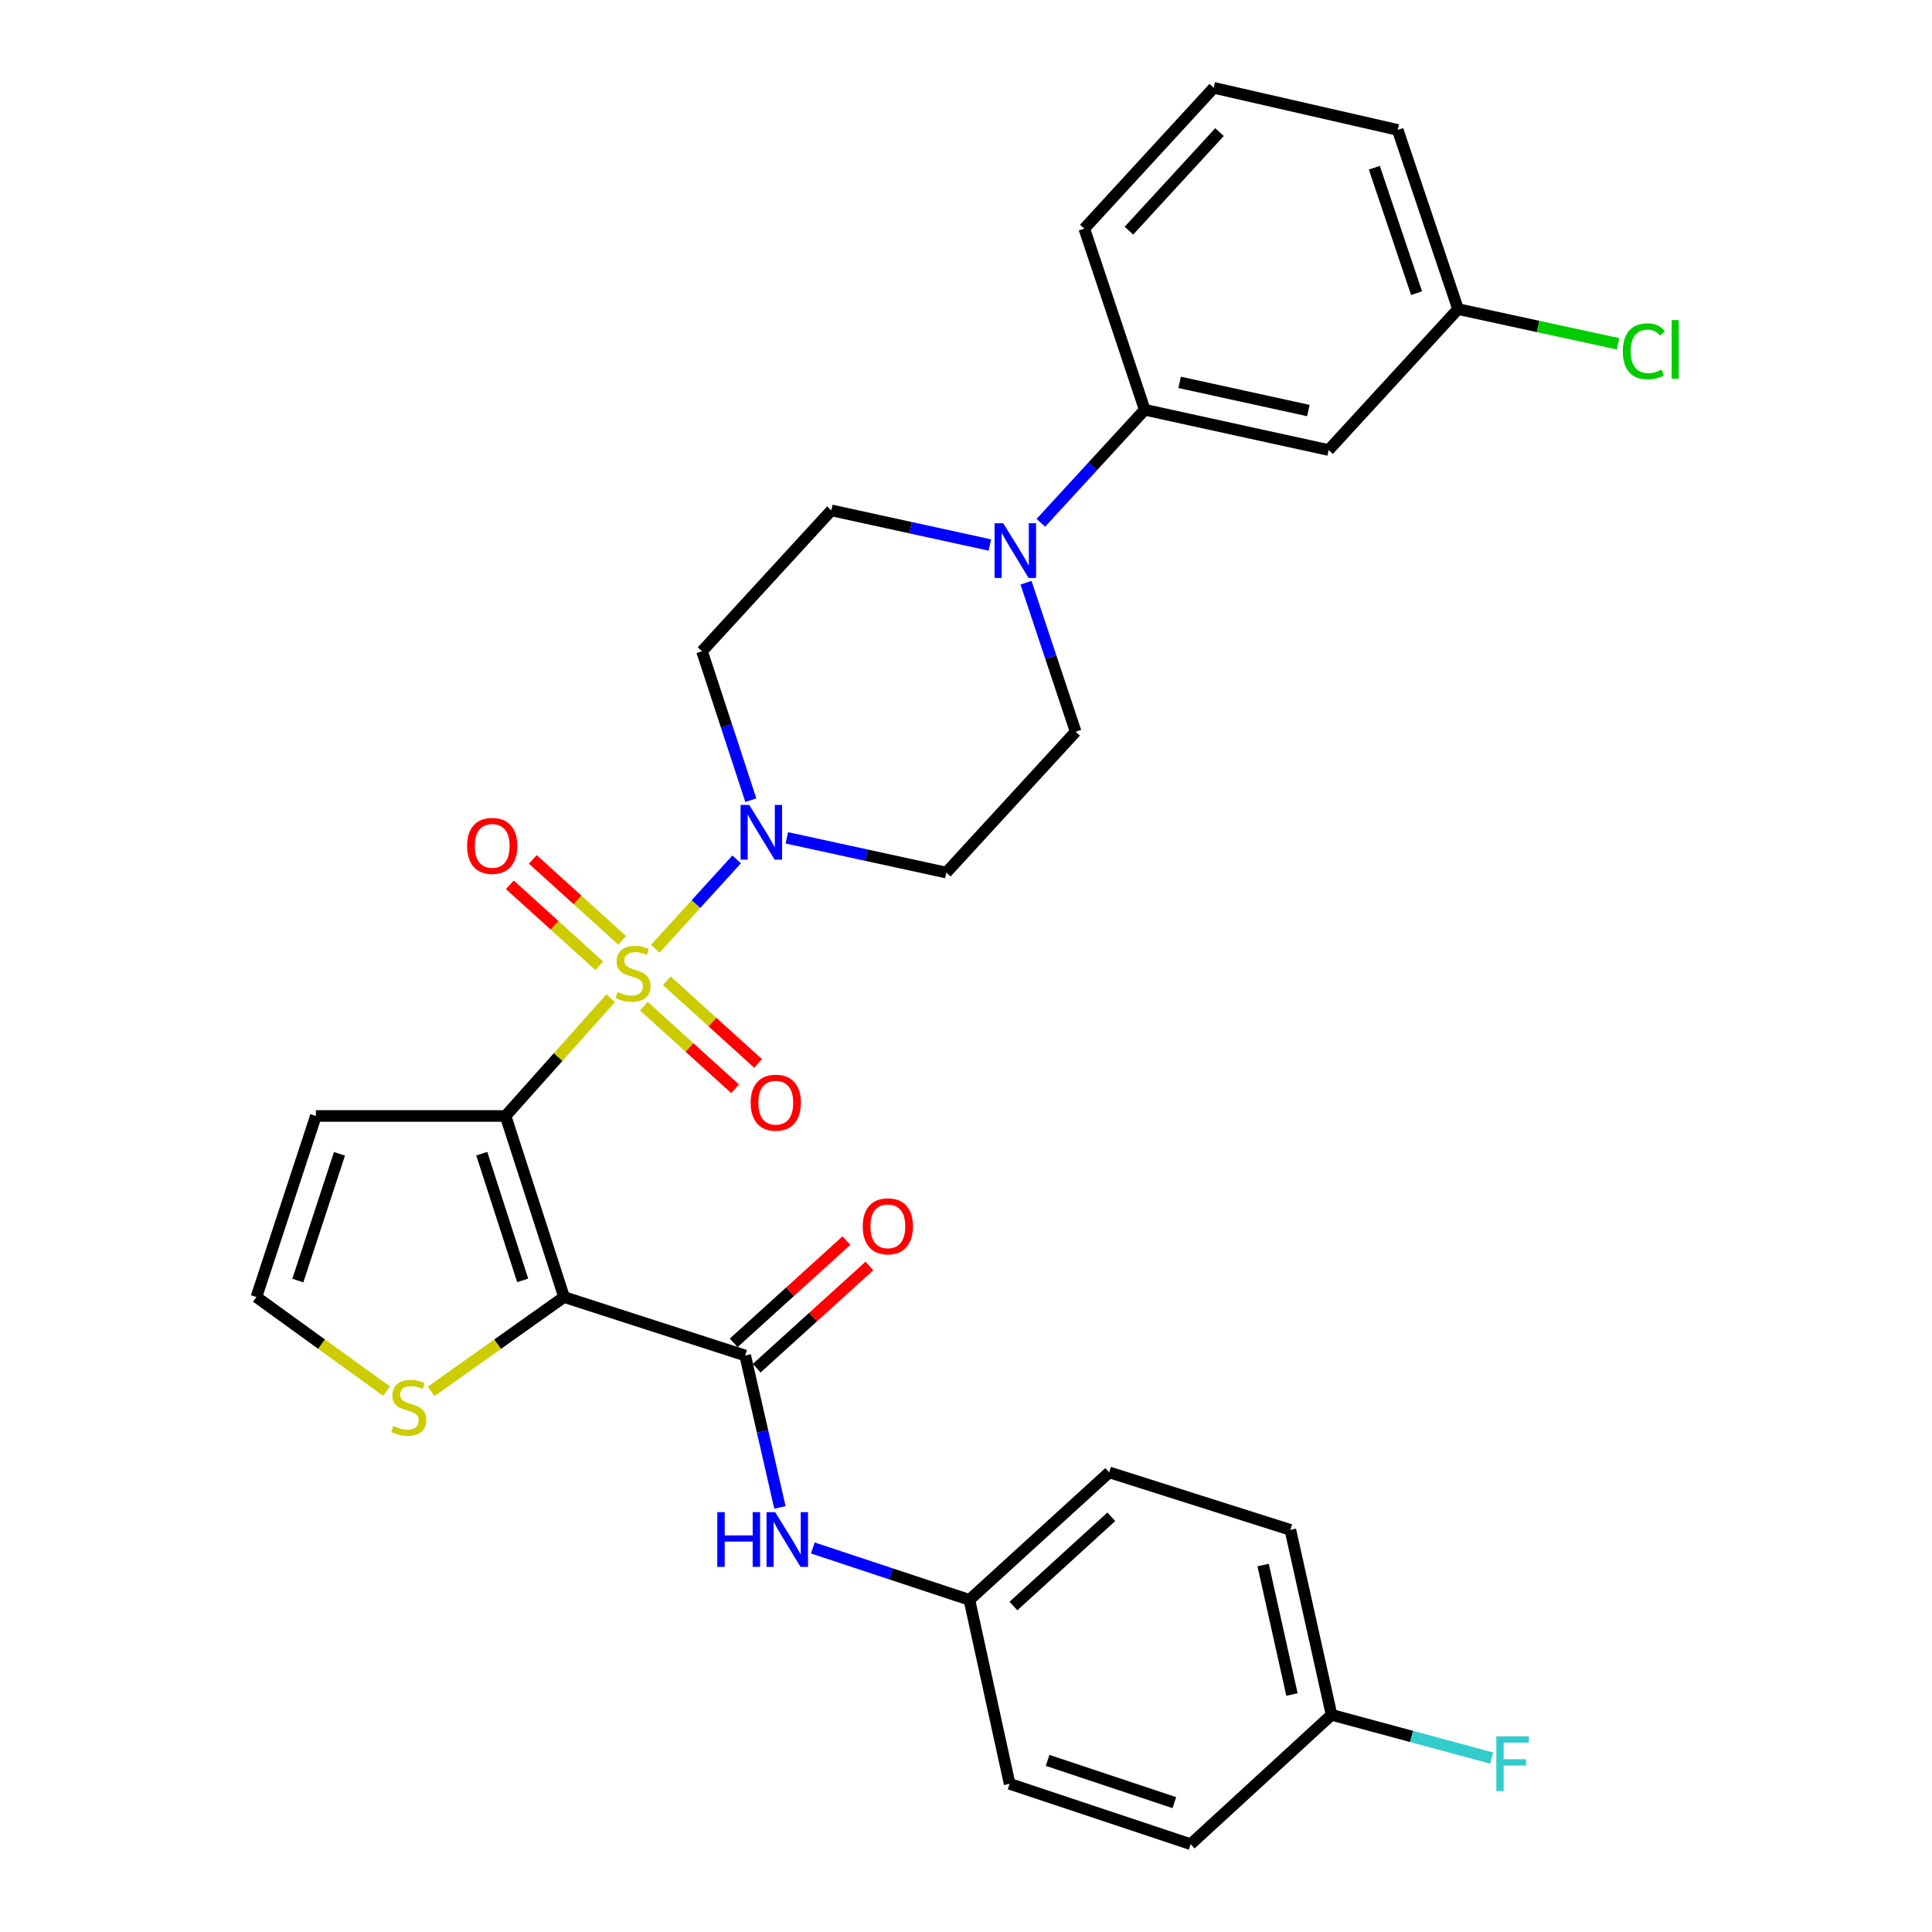 <?xml version='1.0' encoding='iso-8859-1'?>
<svg version='1.1' baseProfile='full'
              xmlns='http://www.w3.org/2000/svg'
                      xmlns:rdkit='http://www.rdkit.org/xml'
                      xmlns:xlink='http://www.w3.org/1999/xlink'
                  xml:space='preserve'
width='1000px' height='1000px' viewBox='0 0 1000 1000'>
<!-- END OF HEADER -->
<rect style='opacity:1.0;fill:#FFFFFF;stroke:none' width='1000' height='1000' x='0' y='0'> </rect>
<path class='bond-0' d='M 316.085,516.677 L 288.881,547.153' style='fill:none;fill-rule:evenodd;stroke:#CCCC00;stroke-width:6px;stroke-linecap:butt;stroke-linejoin:miter;stroke-opacity:1' />
<path class='bond-0' d='M 288.881,547.153 L 261.677,577.63' style='fill:none;fill-rule:evenodd;stroke:#000000;stroke-width:6px;stroke-linecap:butt;stroke-linejoin:miter;stroke-opacity:1' />
<path class='bond-2' d='M 339.188,491.054 L 360.24,467.94' style='fill:none;fill-rule:evenodd;stroke:#CCCC00;stroke-width:6px;stroke-linecap:butt;stroke-linejoin:miter;stroke-opacity:1' />
<path class='bond-2' d='M 360.24,467.94 L 381.291,444.826' style='fill:none;fill-rule:evenodd;stroke:#0000FF;stroke-width:6px;stroke-linecap:butt;stroke-linejoin:miter;stroke-opacity:1' />
<path class='bond-8' d='M 322.05,486.718 L 298.916,465.774' style='fill:none;fill-rule:evenodd;stroke:#CCCC00;stroke-width:6px;stroke-linecap:butt;stroke-linejoin:miter;stroke-opacity:1' />
<path class='bond-8' d='M 298.916,465.774 L 275.781,444.83' style='fill:none;fill-rule:evenodd;stroke:#FF0000;stroke-width:6px;stroke-linecap:butt;stroke-linejoin:miter;stroke-opacity:1' />
<path class='bond-8' d='M 310.158,499.854 L 287.024,478.91' style='fill:none;fill-rule:evenodd;stroke:#CCCC00;stroke-width:6px;stroke-linecap:butt;stroke-linejoin:miter;stroke-opacity:1' />
<path class='bond-8' d='M 287.024,478.91 L 263.889,457.966' style='fill:none;fill-rule:evenodd;stroke:#FF0000;stroke-width:6px;stroke-linecap:butt;stroke-linejoin:miter;stroke-opacity:1' />
<path class='bond-9' d='M 333.267,520.78 L 356.879,542.168' style='fill:none;fill-rule:evenodd;stroke:#CCCC00;stroke-width:6px;stroke-linecap:butt;stroke-linejoin:miter;stroke-opacity:1' />
<path class='bond-9' d='M 356.879,542.168 L 380.49,563.556' style='fill:none;fill-rule:evenodd;stroke:#FF0000;stroke-width:6px;stroke-linecap:butt;stroke-linejoin:miter;stroke-opacity:1' />
<path class='bond-9' d='M 345.162,507.647 L 368.774,529.036' style='fill:none;fill-rule:evenodd;stroke:#CCCC00;stroke-width:6px;stroke-linecap:butt;stroke-linejoin:miter;stroke-opacity:1' />
<path class='bond-9' d='M 368.774,529.036 L 392.386,550.424' style='fill:none;fill-rule:evenodd;stroke:#FF0000;stroke-width:6px;stroke-linecap:butt;stroke-linejoin:miter;stroke-opacity:1' />
<path class='bond-1' d='M 261.677,577.63 L 291.948,671.344' style='fill:none;fill-rule:evenodd;stroke:#000000;stroke-width:6px;stroke-linecap:butt;stroke-linejoin:miter;stroke-opacity:1' />
<path class='bond-1' d='M 249.357,597.133 L 270.546,662.733' style='fill:none;fill-rule:evenodd;stroke:#000000;stroke-width:6px;stroke-linecap:butt;stroke-linejoin:miter;stroke-opacity:1' />
<path class='bond-6' d='M 261.677,577.63 L 163.494,577.63' style='fill:none;fill-rule:evenodd;stroke:#000000;stroke-width:6px;stroke-linecap:butt;stroke-linejoin:miter;stroke-opacity:1' />
<path class='bond-3' d='M 291.948,671.344 L 385.712,701.614' style='fill:none;fill-rule:evenodd;stroke:#000000;stroke-width:6px;stroke-linecap:butt;stroke-linejoin:miter;stroke-opacity:1' />
<path class='bond-5' d='M 291.948,671.344 L 257.541,695.765' style='fill:none;fill-rule:evenodd;stroke:#000000;stroke-width:6px;stroke-linecap:butt;stroke-linejoin:miter;stroke-opacity:1' />
<path class='bond-5' d='M 257.541,695.765 L 223.135,720.187' style='fill:none;fill-rule:evenodd;stroke:#CCCC00;stroke-width:6px;stroke-linecap:butt;stroke-linejoin:miter;stroke-opacity:1' />
<path class='bond-11' d='M 388.622,414.172 L 375.994,375.632' style='fill:none;fill-rule:evenodd;stroke:#0000FF;stroke-width:6px;stroke-linecap:butt;stroke-linejoin:miter;stroke-opacity:1' />
<path class='bond-11' d='M 375.994,375.632 L 363.366,337.092' style='fill:none;fill-rule:evenodd;stroke:#000000;stroke-width:6px;stroke-linecap:butt;stroke-linejoin:miter;stroke-opacity:1' />
<path class='bond-12' d='M 407.259,433.668 L 448.54,442.652' style='fill:none;fill-rule:evenodd;stroke:#0000FF;stroke-width:6px;stroke-linecap:butt;stroke-linejoin:miter;stroke-opacity:1' />
<path class='bond-12' d='M 448.54,442.652 L 489.821,451.637' style='fill:none;fill-rule:evenodd;stroke:#000000;stroke-width:6px;stroke-linecap:butt;stroke-linejoin:miter;stroke-opacity:1' />
<path class='bond-7' d='M 385.712,701.614 L 394.701,740.929' style='fill:none;fill-rule:evenodd;stroke:#000000;stroke-width:6px;stroke-linecap:butt;stroke-linejoin:miter;stroke-opacity:1' />
<path class='bond-7' d='M 394.701,740.929 L 403.69,780.243' style='fill:none;fill-rule:evenodd;stroke:#0000FF;stroke-width:6px;stroke-linecap:butt;stroke-linejoin:miter;stroke-opacity:1' />
<path class='bond-17' d='M 391.663,708.177 L 420.837,681.722' style='fill:none;fill-rule:evenodd;stroke:#000000;stroke-width:6px;stroke-linecap:butt;stroke-linejoin:miter;stroke-opacity:1' />
<path class='bond-17' d='M 420.837,681.722 L 450.011,655.267' style='fill:none;fill-rule:evenodd;stroke:#FF0000;stroke-width:6px;stroke-linecap:butt;stroke-linejoin:miter;stroke-opacity:1' />
<path class='bond-17' d='M 379.76,695.051 L 408.934,668.596' style='fill:none;fill-rule:evenodd;stroke:#000000;stroke-width:6px;stroke-linecap:butt;stroke-linejoin:miter;stroke-opacity:1' />
<path class='bond-17' d='M 408.934,668.596 L 438.108,642.141' style='fill:none;fill-rule:evenodd;stroke:#FF0000;stroke-width:6px;stroke-linecap:butt;stroke-linejoin:miter;stroke-opacity:1' />
<path class='bond-4' d='M 531.066,301.609 L 543.913,340.17' style='fill:none;fill-rule:evenodd;stroke:#0000FF;stroke-width:6px;stroke-linecap:butt;stroke-linejoin:miter;stroke-opacity:1' />
<path class='bond-4' d='M 543.913,340.17 L 556.76,378.732' style='fill:none;fill-rule:evenodd;stroke:#000000;stroke-width:6px;stroke-linecap:butt;stroke-linejoin:miter;stroke-opacity:1' />
<path class='bond-10' d='M 538.74,270.6 L 565.627,241.347' style='fill:none;fill-rule:evenodd;stroke:#0000FF;stroke-width:6px;stroke-linecap:butt;stroke-linejoin:miter;stroke-opacity:1' />
<path class='bond-10' d='M 565.627,241.347 L 592.514,212.093' style='fill:none;fill-rule:evenodd;stroke:#000000;stroke-width:6px;stroke-linecap:butt;stroke-linejoin:miter;stroke-opacity:1' />
<path class='bond-30' d='M 512.349,282.099 L 471.322,273.133' style='fill:none;fill-rule:evenodd;stroke:#0000FF;stroke-width:6px;stroke-linecap:butt;stroke-linejoin:miter;stroke-opacity:1' />
<path class='bond-30' d='M 471.322,273.133 L 430.295,264.168' style='fill:none;fill-rule:evenodd;stroke:#000000;stroke-width:6px;stroke-linecap:butt;stroke-linejoin:miter;stroke-opacity:1' />
<path class='bond-31' d='M 200.078,720.055 L 166.395,695.7' style='fill:none;fill-rule:evenodd;stroke:#CCCC00;stroke-width:6px;stroke-linecap:butt;stroke-linejoin:miter;stroke-opacity:1' />
<path class='bond-31' d='M 166.395,695.7 L 132.712,671.344' style='fill:none;fill-rule:evenodd;stroke:#000000;stroke-width:6px;stroke-linecap:butt;stroke-linejoin:miter;stroke-opacity:1' />
<path class='bond-13' d='M 163.494,577.63 L 132.712,671.344' style='fill:none;fill-rule:evenodd;stroke:#000000;stroke-width:6px;stroke-linecap:butt;stroke-linejoin:miter;stroke-opacity:1' />
<path class='bond-13' d='M 175.711,597.216 L 154.163,662.816' style='fill:none;fill-rule:evenodd;stroke:#000000;stroke-width:6px;stroke-linecap:butt;stroke-linejoin:miter;stroke-opacity:1' />
<path class='bond-18' d='M 420.709,801.226 L 461.236,814.653' style='fill:none;fill-rule:evenodd;stroke:#0000FF;stroke-width:6px;stroke-linecap:butt;stroke-linejoin:miter;stroke-opacity:1' />
<path class='bond-18' d='M 461.236,814.653 L 501.762,828.08' style='fill:none;fill-rule:evenodd;stroke:#000000;stroke-width:6px;stroke-linecap:butt;stroke-linejoin:miter;stroke-opacity:1' />
<path class='bond-14' d='M 592.514,212.093 L 687.695,232.933' style='fill:none;fill-rule:evenodd;stroke:#000000;stroke-width:6px;stroke-linecap:butt;stroke-linejoin:miter;stroke-opacity:1' />
<path class='bond-14' d='M 610.581,197.91 L 677.208,212.498' style='fill:none;fill-rule:evenodd;stroke:#000000;stroke-width:6px;stroke-linecap:butt;stroke-linejoin:miter;stroke-opacity:1' />
<path class='bond-27' d='M 592.514,212.093 L 561.23,118.339' style='fill:none;fill-rule:evenodd;stroke:#000000;stroke-width:6px;stroke-linecap:butt;stroke-linejoin:miter;stroke-opacity:1' />
<path class='bond-15' d='M 363.366,337.092 L 430.295,264.168' style='fill:none;fill-rule:evenodd;stroke:#000000;stroke-width:6px;stroke-linecap:butt;stroke-linejoin:miter;stroke-opacity:1' />
<path class='bond-16' d='M 489.821,451.637 L 556.76,378.732' style='fill:none;fill-rule:evenodd;stroke:#000000;stroke-width:6px;stroke-linecap:butt;stroke-linejoin:miter;stroke-opacity:1' />
<path class='bond-19' d='M 687.695,232.933 L 754.693,159.989' style='fill:none;fill-rule:evenodd;stroke:#000000;stroke-width:6px;stroke-linecap:butt;stroke-linejoin:miter;stroke-opacity:1' />
<path class='bond-23' d='M 501.762,828.08 L 522.582,923.301' style='fill:none;fill-rule:evenodd;stroke:#000000;stroke-width:6px;stroke-linecap:butt;stroke-linejoin:miter;stroke-opacity:1' />
<path class='bond-24' d='M 501.762,828.08 L 574.125,762.096' style='fill:none;fill-rule:evenodd;stroke:#000000;stroke-width:6px;stroke-linecap:butt;stroke-linejoin:miter;stroke-opacity:1' />
<path class='bond-24' d='M 524.556,831.275 L 575.21,785.087' style='fill:none;fill-rule:evenodd;stroke:#000000;stroke-width:6px;stroke-linecap:butt;stroke-linejoin:miter;stroke-opacity:1' />
<path class='bond-21' d='M 754.693,159.989 L 796.1,168.972' style='fill:none;fill-rule:evenodd;stroke:#000000;stroke-width:6px;stroke-linecap:butt;stroke-linejoin:miter;stroke-opacity:1' />
<path class='bond-21' d='M 796.1,168.972 L 837.508,177.955' style='fill:none;fill-rule:evenodd;stroke:#00CC00;stroke-width:6px;stroke-linecap:butt;stroke-linejoin:miter;stroke-opacity:1' />
<path class='bond-33' d='M 754.693,159.989 L 723.458,67.249' style='fill:none;fill-rule:evenodd;stroke:#000000;stroke-width:6px;stroke-linecap:butt;stroke-linejoin:miter;stroke-opacity:1' />
<path class='bond-33' d='M 733.216,151.734 L 711.351,86.816' style='fill:none;fill-rule:evenodd;stroke:#000000;stroke-width:6px;stroke-linecap:butt;stroke-linejoin:miter;stroke-opacity:1' />
<path class='bond-20' d='M 689.211,887.597 L 667.889,791.854' style='fill:none;fill-rule:evenodd;stroke:#000000;stroke-width:6px;stroke-linecap:butt;stroke-linejoin:miter;stroke-opacity:1' />
<path class='bond-20' d='M 668.717,877.087 L 653.792,810.067' style='fill:none;fill-rule:evenodd;stroke:#000000;stroke-width:6px;stroke-linecap:butt;stroke-linejoin:miter;stroke-opacity:1' />
<path class='bond-22' d='M 689.211,887.597 L 730.64,898.782' style='fill:none;fill-rule:evenodd;stroke:#000000;stroke-width:6px;stroke-linecap:butt;stroke-linejoin:miter;stroke-opacity:1' />
<path class='bond-22' d='M 730.64,898.782 L 772.069,909.967' style='fill:none;fill-rule:evenodd;stroke:#33CCCC;stroke-width:6px;stroke-linecap:butt;stroke-linejoin:miter;stroke-opacity:1' />
<path class='bond-32' d='M 689.211,887.597 L 616.287,954.545' style='fill:none;fill-rule:evenodd;stroke:#000000;stroke-width:6px;stroke-linecap:butt;stroke-linejoin:miter;stroke-opacity:1' />
<path class='bond-26' d='M 522.582,923.301 L 616.287,954.545' style='fill:none;fill-rule:evenodd;stroke:#000000;stroke-width:6px;stroke-linecap:butt;stroke-linejoin:miter;stroke-opacity:1' />
<path class='bond-26' d='M 542.243,911.178 L 607.836,933.049' style='fill:none;fill-rule:evenodd;stroke:#000000;stroke-width:6px;stroke-linecap:butt;stroke-linejoin:miter;stroke-opacity:1' />
<path class='bond-25' d='M 574.125,762.096 L 667.889,791.854' style='fill:none;fill-rule:evenodd;stroke:#000000;stroke-width:6px;stroke-linecap:butt;stroke-linejoin:miter;stroke-opacity:1' />
<path class='bond-28' d='M 561.23,118.339 L 628.218,45.455' style='fill:none;fill-rule:evenodd;stroke:#000000;stroke-width:6px;stroke-linecap:butt;stroke-linejoin:miter;stroke-opacity:1' />
<path class='bond-28' d='M 584.324,119.397 L 631.215,68.378' style='fill:none;fill-rule:evenodd;stroke:#000000;stroke-width:6px;stroke-linecap:butt;stroke-linejoin:miter;stroke-opacity:1' />
<path class='bond-29' d='M 628.218,45.455 L 723.458,67.249' style='fill:none;fill-rule:evenodd;stroke:#000000;stroke-width:6px;stroke-linecap:butt;stroke-linejoin:miter;stroke-opacity:1' />
<path  class='atom-0' d='M 319.642 513.451
Q 319.962 513.571, 321.282 514.131
Q 322.602 514.691, 324.042 515.051
Q 325.522 515.371, 326.962 515.371
Q 329.642 515.371, 331.202 514.091
Q 332.762 512.771, 332.762 510.491
Q 332.762 508.931, 331.962 507.971
Q 331.202 507.011, 330.002 506.491
Q 328.802 505.971, 326.802 505.371
Q 324.282 504.611, 322.762 503.891
Q 321.282 503.171, 320.202 501.651
Q 319.162 500.131, 319.162 497.571
Q 319.162 494.011, 321.562 491.811
Q 324.002 489.611, 328.802 489.611
Q 332.082 489.611, 335.802 491.171
L 334.882 494.251
Q 331.482 492.851, 328.922 492.851
Q 326.162 492.851, 324.642 494.011
Q 323.122 495.131, 323.162 497.091
Q 323.162 498.611, 323.922 499.531
Q 324.722 500.451, 325.842 500.971
Q 327.002 501.491, 328.922 502.091
Q 331.482 502.891, 333.002 503.691
Q 334.522 504.491, 335.602 506.131
Q 336.722 507.731, 336.722 510.491
Q 336.722 514.411, 334.082 516.531
Q 331.482 518.611, 327.122 518.611
Q 324.602 518.611, 322.682 518.051
Q 320.802 517.531, 318.562 516.611
L 319.642 513.451
' fill='#CCCC00'/>
<path  class='atom-3' d='M 387.809 416.637
L 397.089 431.637
Q 398.009 433.117, 399.489 435.797
Q 400.969 438.477, 401.049 438.637
L 401.049 416.637
L 404.809 416.637
L 404.809 444.957
L 400.929 444.957
L 390.969 428.557
Q 389.809 426.637, 388.569 424.437
Q 387.369 422.237, 387.009 421.557
L 387.009 444.957
L 383.329 444.957
L 383.329 416.637
L 387.809 416.637
' fill='#0000FF'/>
<path  class='atom-5' d='M 519.265 270.818
L 528.545 285.818
Q 529.465 287.298, 530.945 289.978
Q 532.425 292.658, 532.505 292.818
L 532.505 270.818
L 536.265 270.818
L 536.265 299.138
L 532.385 299.138
L 522.425 282.738
Q 521.265 280.818, 520.025 278.618
Q 518.825 276.418, 518.465 275.738
L 518.465 299.138
L 514.785 299.138
L 514.785 270.818
L 519.265 270.818
' fill='#0000FF'/>
<path  class='atom-6' d='M 203.591 738.1
Q 203.911 738.22, 205.231 738.78
Q 206.551 739.34, 207.991 739.7
Q 209.471 740.02, 210.911 740.02
Q 213.591 740.02, 215.151 738.74
Q 216.711 737.42, 216.711 735.14
Q 216.711 733.58, 215.911 732.62
Q 215.151 731.66, 213.951 731.14
Q 212.751 730.62, 210.751 730.02
Q 208.231 729.26, 206.711 728.54
Q 205.231 727.82, 204.151 726.3
Q 203.111 724.78, 203.111 722.22
Q 203.111 718.66, 205.511 716.46
Q 207.951 714.26, 212.751 714.26
Q 216.031 714.26, 219.751 715.82
L 218.831 718.9
Q 215.431 717.5, 212.871 717.5
Q 210.111 717.5, 208.591 718.66
Q 207.071 719.78, 207.111 721.74
Q 207.111 723.26, 207.871 724.18
Q 208.671 725.1, 209.791 725.62
Q 210.951 726.14, 212.871 726.74
Q 215.431 727.54, 216.951 728.34
Q 218.471 729.14, 219.551 730.78
Q 220.671 732.38, 220.671 735.14
Q 220.671 739.06, 218.031 741.18
Q 215.431 743.26, 211.071 743.26
Q 208.551 743.26, 206.631 742.7
Q 204.751 742.18, 202.511 741.26
L 203.591 738.1
' fill='#CCCC00'/>
<path  class='atom-8' d='M 371.266 782.685
L 375.106 782.685
L 375.106 794.725
L 389.586 794.725
L 389.586 782.685
L 393.426 782.685
L 393.426 811.005
L 389.586 811.005
L 389.586 797.925
L 375.106 797.925
L 375.106 811.005
L 371.266 811.005
L 371.266 782.685
' fill='#0000FF'/>
<path  class='atom-8' d='M 401.226 782.685
L 410.506 797.685
Q 411.426 799.165, 412.906 801.845
Q 414.386 804.525, 414.466 804.685
L 414.466 782.685
L 418.226 782.685
L 418.226 811.005
L 414.346 811.005
L 404.386 794.605
Q 403.226 792.685, 401.986 790.485
Q 400.786 788.285, 400.426 787.605
L 400.426 811.005
L 396.746 811.005
L 396.746 782.685
L 401.226 782.685
' fill='#0000FF'/>
<path  class='atom-9' d='M 241.767 437.837
Q 241.767 431.037, 245.127 427.237
Q 248.487 423.437, 254.767 423.437
Q 261.047 423.437, 264.407 427.237
Q 267.767 431.037, 267.767 437.837
Q 267.767 444.717, 264.367 448.637
Q 260.967 452.517, 254.767 452.517
Q 248.527 452.517, 245.127 448.637
Q 241.767 444.757, 241.767 437.837
M 254.767 449.317
Q 259.087 449.317, 261.407 446.437
Q 263.767 443.517, 263.767 437.837
Q 263.767 432.277, 261.407 429.477
Q 259.087 426.637, 254.767 426.637
Q 250.447 426.637, 248.087 429.437
Q 245.767 432.237, 245.767 437.837
Q 245.767 443.557, 248.087 446.437
Q 250.447 449.317, 254.767 449.317
' fill='#FF0000'/>
<path  class='atom-10' d='M 388.541 570.75
Q 388.541 563.95, 391.901 560.15
Q 395.261 556.35, 401.541 556.35
Q 407.821 556.35, 411.181 560.15
Q 414.541 563.95, 414.541 570.75
Q 414.541 577.63, 411.141 581.55
Q 407.741 585.43, 401.541 585.43
Q 395.301 585.43, 391.901 581.55
Q 388.541 577.67, 388.541 570.75
M 401.541 582.23
Q 405.861 582.23, 408.181 579.35
Q 410.541 576.43, 410.541 570.75
Q 410.541 565.19, 408.181 562.39
Q 405.861 559.55, 401.541 559.55
Q 397.221 559.55, 394.861 562.35
Q 392.541 565.15, 392.541 570.75
Q 392.541 576.47, 394.861 579.35
Q 397.221 582.23, 401.541 582.23
' fill='#FF0000'/>
<path  class='atom-18' d='M 446.551 634.736
Q 446.551 627.936, 449.911 624.136
Q 453.271 620.336, 459.551 620.336
Q 465.831 620.336, 469.191 624.136
Q 472.551 627.936, 472.551 634.736
Q 472.551 641.616, 469.151 645.536
Q 465.751 649.416, 459.551 649.416
Q 453.311 649.416, 449.911 645.536
Q 446.551 641.656, 446.551 634.736
M 459.551 646.216
Q 463.871 646.216, 466.191 643.336
Q 468.551 640.416, 468.551 634.736
Q 468.551 629.176, 466.191 626.376
Q 463.871 623.536, 459.551 623.536
Q 455.231 623.536, 452.871 626.336
Q 450.551 629.136, 450.551 634.736
Q 450.551 640.456, 452.871 643.336
Q 455.231 646.216, 459.551 646.216
' fill='#FF0000'/>
<path  class='atom-22' d='M 839.968 181.838
Q 839.968 174.798, 843.248 171.118
Q 846.568 167.398, 852.848 167.398
Q 858.688 167.398, 861.808 171.518
L 859.168 173.678
Q 856.888 170.678, 852.848 170.678
Q 848.568 170.678, 846.288 173.558
Q 844.048 176.398, 844.048 181.838
Q 844.048 187.438, 846.368 190.318
Q 848.728 193.198, 853.288 193.198
Q 856.408 193.198, 860.048 191.318
L 861.168 194.318
Q 859.688 195.278, 857.448 195.838
Q 855.208 196.398, 852.728 196.398
Q 846.568 196.398, 843.248 192.638
Q 839.968 188.878, 839.968 181.838
' fill='#00CC00'/>
<path  class='atom-22' d='M 865.248 165.678
L 868.928 165.678
L 868.928 196.038
L 865.248 196.038
L 865.248 165.678
' fill='#00CC00'/>
<path  class='atom-23' d='M 774.496 898.736
L 791.336 898.736
L 791.336 901.976
L 778.296 901.976
L 778.296 910.576
L 789.896 910.576
L 789.896 913.856
L 778.296 913.856
L 778.296 927.056
L 774.496 927.056
L 774.496 898.736
' fill='#33CCCC'/>
</svg>
